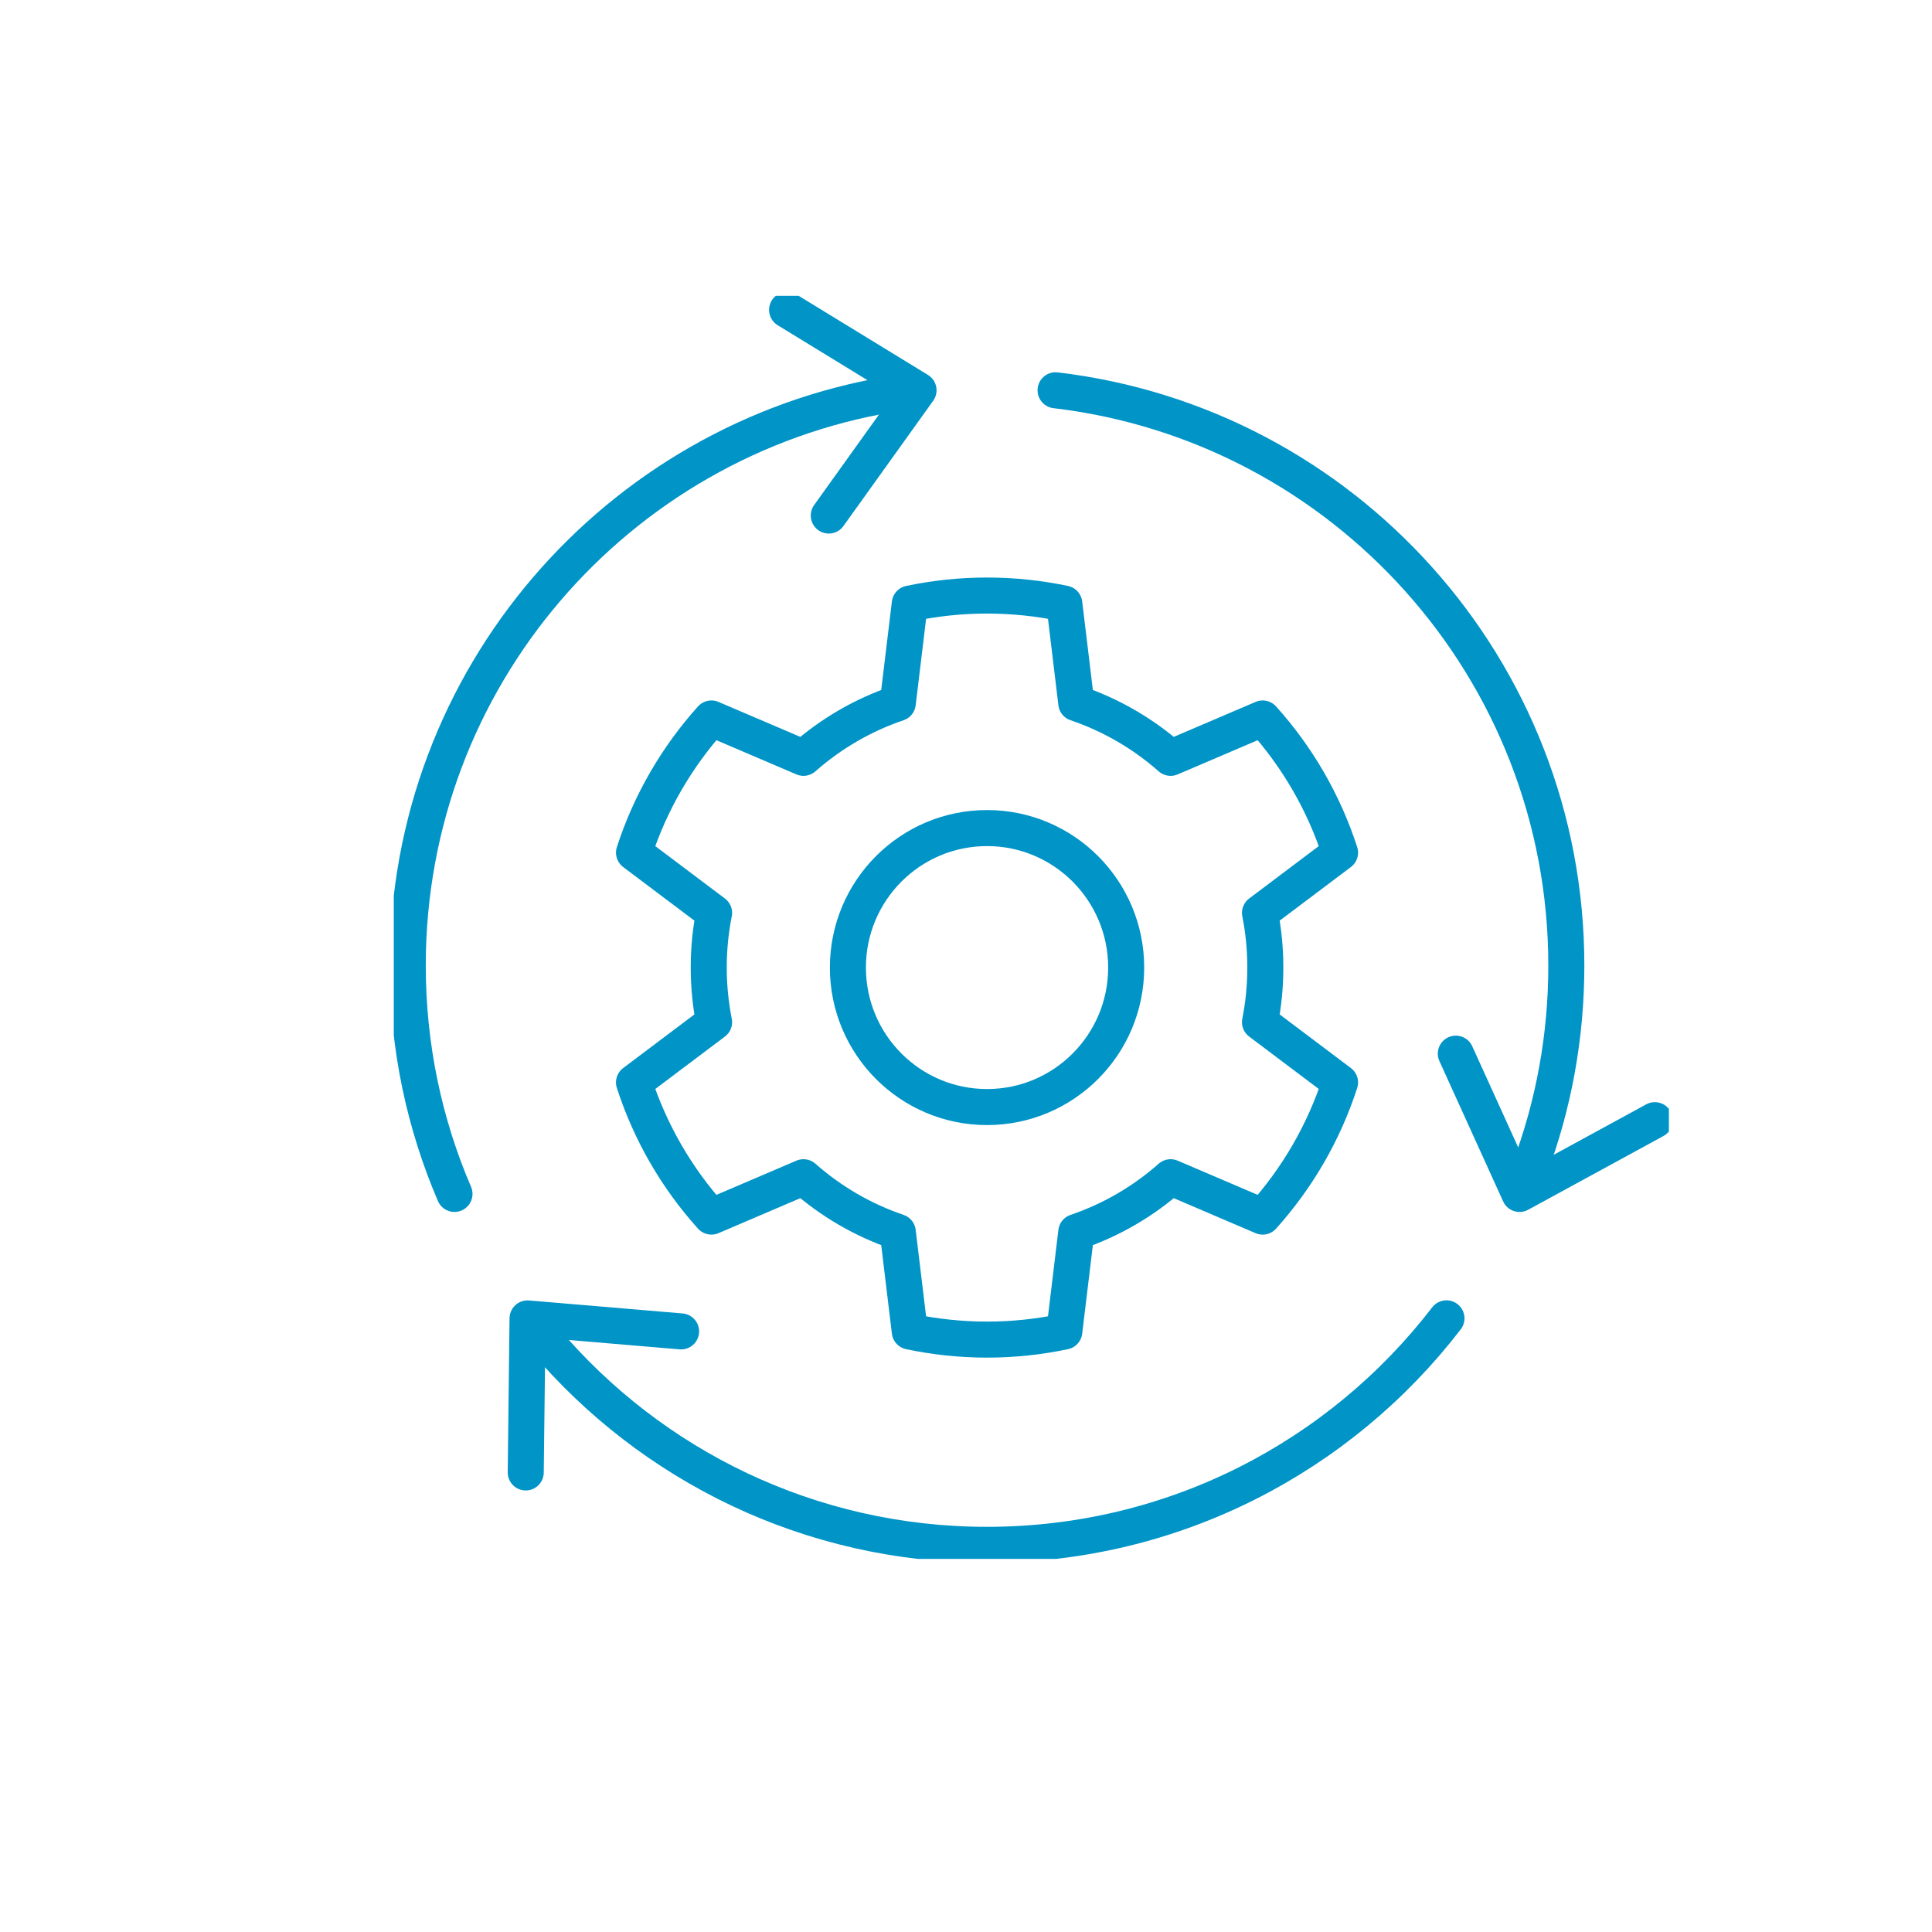 <svg width="100" height="100" viewBox="0 0 100 100" fill="none" xmlns="http://www.w3.org/2000/svg">
<g clip-path="url(#clip0_3011_2358)">
<path d="M36.961 52.907L32.816 56.027C33.659 58.627 35.035 60.988 36.822 62.971L41.588 60.933C42.997 62.176 44.653 63.149 46.469 63.766L47.09 68.92C48.379 69.192 49.72 69.338 51.089 69.338C52.458 69.338 53.798 69.192 55.088 68.92L55.709 63.766C57.528 63.149 59.181 62.179 60.59 60.933L65.355 62.971C67.138 60.988 68.519 58.627 69.361 56.027L65.217 52.907C65.399 51.992 65.493 51.047 65.493 50.078C65.493 49.108 65.399 48.163 65.217 47.252L69.361 44.132C68.519 41.532 67.142 39.171 65.355 37.188L60.59 39.225C59.181 37.983 57.525 37.01 55.709 36.396L55.088 31.242C53.798 30.97 52.458 30.825 51.089 30.825C49.72 30.825 48.379 30.97 47.09 31.242L46.469 36.396C44.649 37.013 42.997 37.983 41.588 39.225L36.822 37.188C35.039 39.171 33.659 41.532 32.816 44.132L36.961 47.252C36.779 48.167 36.684 49.111 36.684 50.078C36.684 51.044 36.779 51.992 36.961 52.907ZM43.887 50.081C43.887 46.093 47.112 42.861 51.089 42.861C55.066 42.861 58.291 46.093 58.291 50.081C58.291 54.069 55.066 57.301 51.089 57.301C47.112 57.301 43.887 54.069 43.887 50.081Z" stroke="#0094C7" stroke-width="1.865" stroke-linecap="round" stroke-linejoin="round"/>
<path d="M85.654 57.98L78.651 61.798L75.353 54.537" stroke="#0094C7" stroke-width="1.865" stroke-linecap="round" stroke-linejoin="round"/>
<path d="M40.74 16.039L47.543 20.201L42.898 26.684" stroke="#0094C7" stroke-width="1.865" stroke-linecap="round" stroke-linejoin="round"/>
<path d="M54.636 20.201C69.523 21.955 81.073 34.616 81.073 49.979C81.073 53.669 80.408 57.2 79.188 60.465" stroke="#0094C7" stroke-width="1.865" stroke-linecap="round" stroke-linejoin="round"/>
<path d="M23.524 61.797C21.966 58.169 21.105 54.174 21.105 49.975C21.105 35.11 31.921 22.772 46.115 20.4" stroke="#0094C7" stroke-width="1.865" stroke-linecap="round" stroke-linejoin="round"/>
<path d="M28.209 69.359C33.708 75.846 41.916 79.961 51.087 79.961C60.773 79.961 69.388 75.367 74.869 68.237" stroke="#0094C7" stroke-width="1.865" stroke-linecap="round" stroke-linejoin="round"/>
<path d="M35.253 68.913L27.306 68.241L27.212 76.213" stroke="#0094C7" stroke-width="1.865" stroke-linecap="round" stroke-linejoin="round"/>
</g>
<defs>
<clipPath id="clip0_3011_2358">
<rect width="66" height="65.375" fill="white" transform="translate(20.382 15.312)"/>
</clipPath>
</defs>
</svg>
